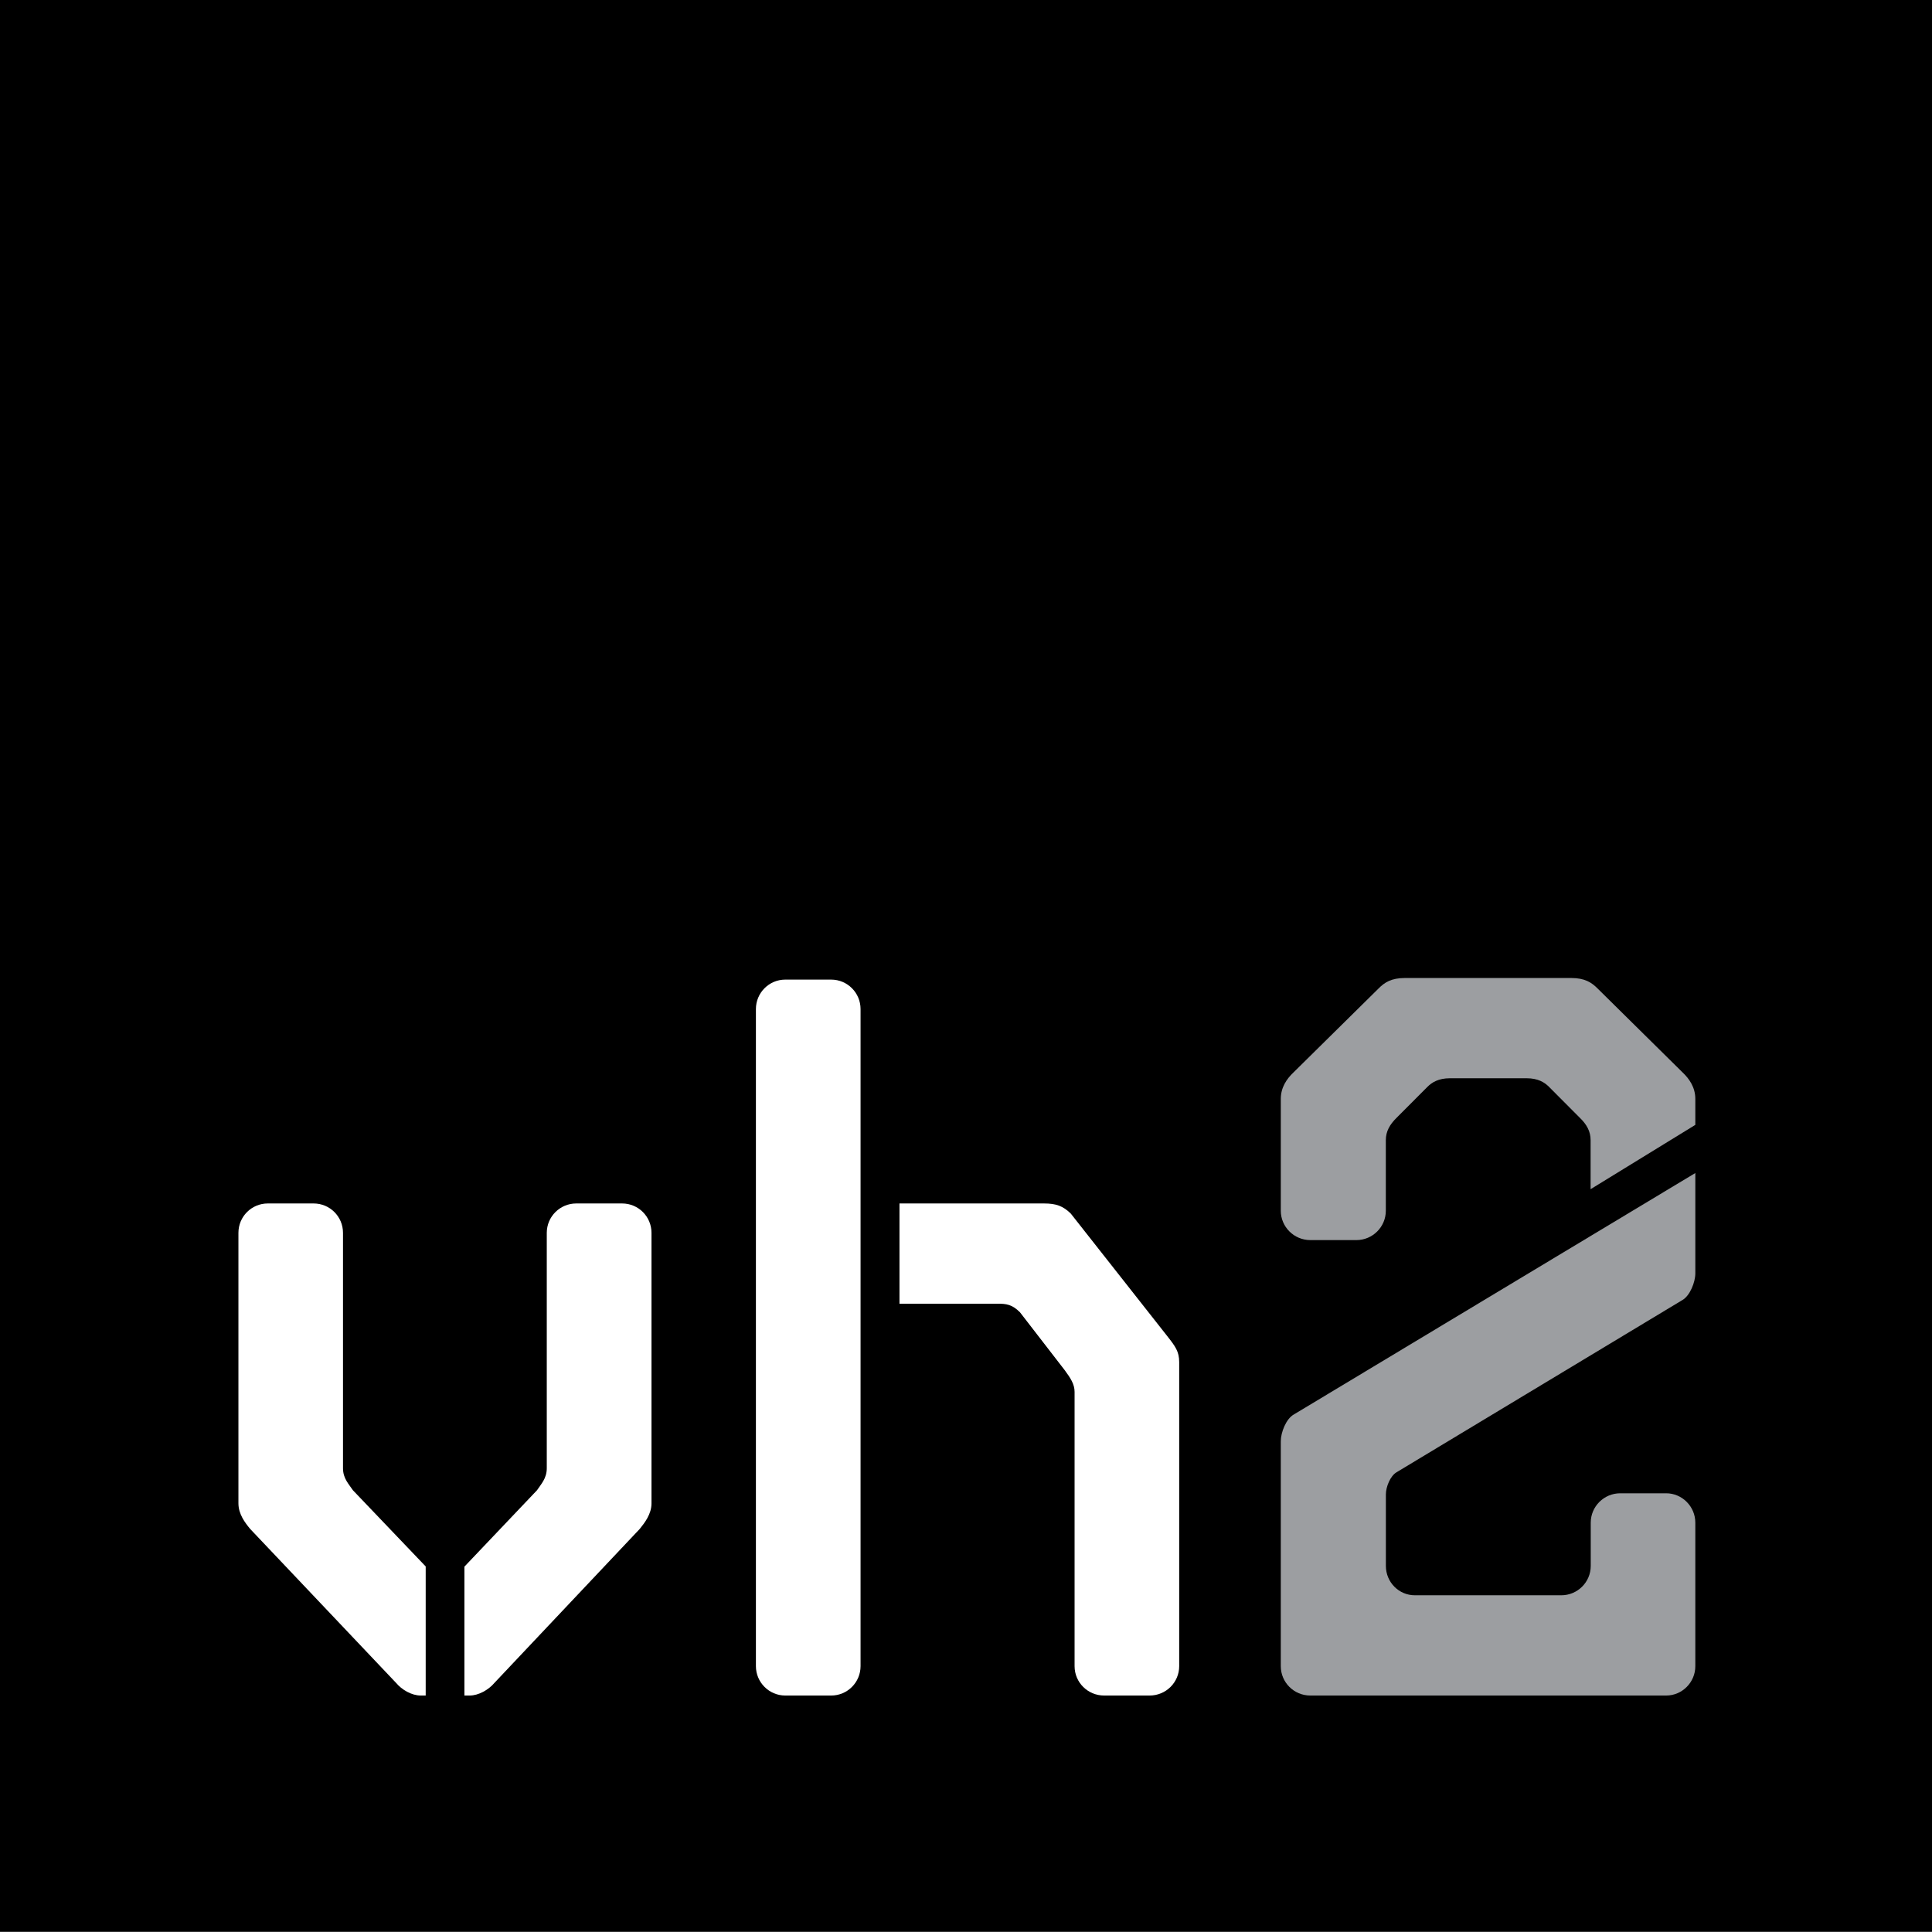 <?xml version="1.0" encoding="utf-8"?>
<!-- Generator: Adobe Illustrator 23.1.0, SVG Export Plug-In . SVG Version: 6.00 Build 0)  -->
<svg version="1.1" id="Layer_1" xmlns="http://www.w3.org/2000/svg" xmlns:xlink="http://www.w3.org/1999/xlink" x="0px" y="0px"
	 width="1000px" height="999.922px" viewBox="0 0 1000 999.922" style="enable-background:new 0 0 1000 999.922;"
	 xml:space="preserve">
<style type="text/css">
	.st0{fill:#FFFFFF;}
	.st1{fill:#9C9EA1;}
</style>
<rect width="1000" height="999.922"/>
<path class="st0" d="M445.423,522.29c0-8.439-6.823-15.25-15.208-15.25h-23.767
	c-8.346,0-15.19,6.811-15.19,15.25V862.385c0,8.418,6.844,15.22,15.19,15.22
	h23.806c8.346,0,15.169-6.802,15.169-15.22V522.29"/>
<path class="st0" d="M604.145,691.534l-49.892-63.367
	c-4.056-3.987-7.637-5.258-13.928-5.258h-74.759v51.881h50.749
	c4.437,0,7.481,0.324,11.615,4.437l23.136,29.938
	c3.01,4.086,5.137,7.276,5.137,11.272v141.968c0,8.427,6.844,15.199,15.298,15.199
	h23.548c8.448,0,15.301-6.802,15.301-15.22V705.051
	C610.349,699.568,608.387,696.93,604.145,691.534"/>
<path class="st0" d="M220.341,810.793l-37.686-39.458
	c-1.89-2.914-5.119-5.976-5.119-11.341V638.13
	c0-8.427-6.772-15.22-15.211-15.22h-23.704c-8.436,0-15.211,6.793-15.211,15.22
	v139.997c0,5.582,3.425,10.031,6.054,13.222l75.519,79.692
	c3.01,3.602,8.082,6.564,12.816,6.564h2.542V810.793"/>
<path class="st0" d="M321.994,622.91h-23.725c-8.418,0-15.259,6.793-15.259,15.22V759.993
	c0,5.366-3.17,8.427-5.041,11.341l-37.587,39.555v66.716h2.698
	c4.666,0,9.815-2.962,12.855-6.564l75.212-79.692
	c2.551-3.191,6.066-7.64,6.066-13.222V638.13
	C337.214,629.703,330.43,622.91,321.994,622.91"/>
<path class="st1" d="M862.415,772.921h-23.764c-8.448,0-15.289,6.841-15.289,15.22v22.376
	c0,8.406-6.841,15.199-15.259,15.199h-75.762c-8.31,0-15.012-6.793-15.012-15.199
	V773.491c0-3.861,2.271-9.53,5.501-11.431l148.031-89.188
	c3.882-2.274,6.636-9.235,6.636-13.754v-51.959L669.552,732.212
	c-3.858,2.226-6.615,9.184-6.615,13.772v116.422
	c0,8.397,6.823,15.199,15.271,15.199h184.208c8.241,0,15.082-6.802,15.082-15.199
	v-74.266C877.497,779.761,870.656,772.921,862.415,772.921"/>
<path class="st1" d="M823.293,590.148v25.368l54.203-33.285v-13.426
	c0-5.858-2.983-10.32-6.636-13.763l-44.004-43.454
	c-3.031-3.043-6.546-5.375-13.594-5.375h-86.091c-7.048,0-10.581,2.331-13.585,5.375
	l-44.034,43.454c-3.65,3.443-6.615,7.904-6.615,13.763v57.875
	c0,8.328,6.823,15.169,15.25,15.19h23.872c8.427,0,15.241-6.841,15.241-15.19
	v-36.532c0-4.57,2.067-8.124,5.531-11.539l16.028-16.076
	c2.253-2.274,5.681-4.428,11.576-4.428h39.783c5.897,0,9.274,2.154,11.527,4.428
	l16.016,16.076C821.275,582.025,823.293,585.579,823.293,590.148"/>
</svg>
